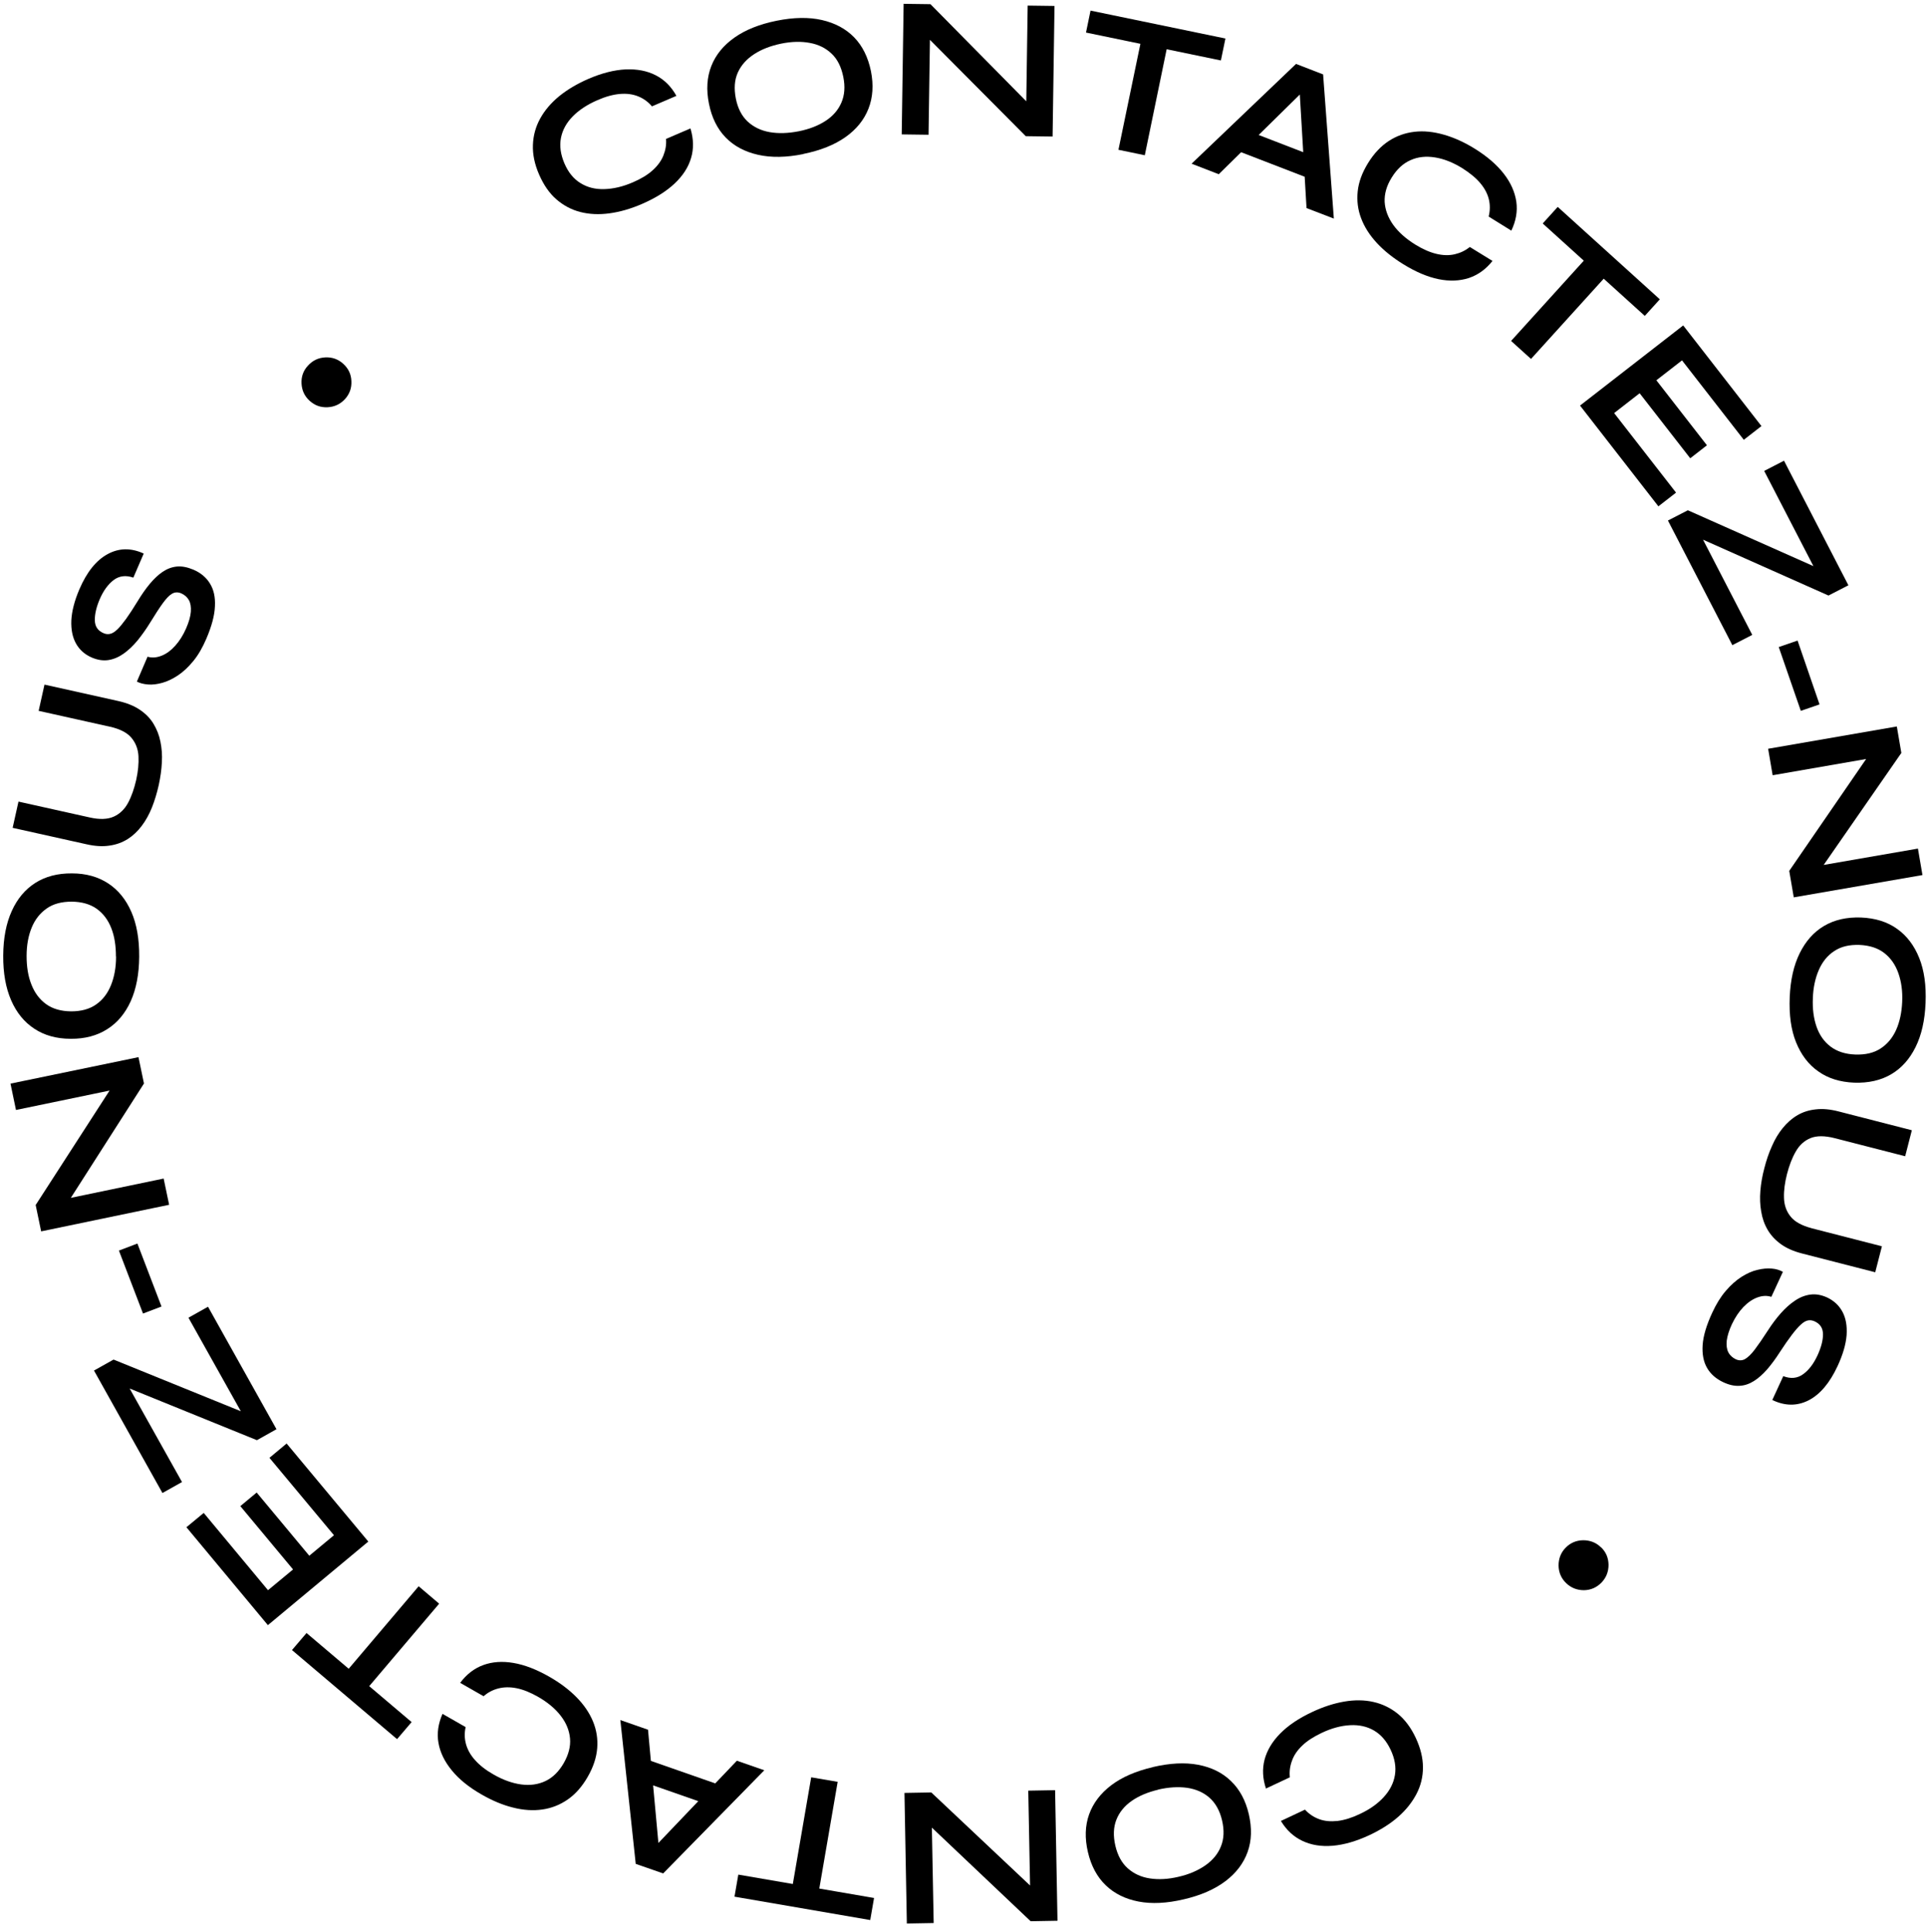 <svg xmlns="http://www.w3.org/2000/svg" viewBox="0 0 161.56 162"><defs><style>      .st0 {        fill: #0f0f0f;      }      .st1 {        display: none;      }    </style></defs><g id="Calque_1" class="st1"><g><path class="st0" d="M54.51,15.8c-.8.34-1.65.56-2.52.66-.74.09-1.5.02-2.21-.18-.68-.2-1.29-.56-1.8-1.05-1.11-1.14-1.72-2.67-1.7-4.26.04-.73.24-1.44.6-2.08.39-.68.9-1.27,1.52-1.75.71-.55,1.49-1,2.33-1.33.93-.4,1.93-.63,2.95-.67.81-.03,1.62.15,2.34.52.67.37,1.21.93,1.54,1.62l-1.88.76c-.28-.34-.64-.6-1.04-.77-.45-.18-.93-.25-1.41-.22-1.43.14-2.78.76-3.82,1.74-.47.47-.78,1.07-.91,1.72-.11.66-.02,1.34.24,1.96.22.6.6,1.13,1.1,1.53.49.37,1.1.58,1.72.58.81,0,1.61-.18,2.35-.51.62-.24,1.2-.58,1.71-1.01.42-.35.77-.78,1.02-1.27.22-.41.33-.87.33-1.34l.65-.59c.4,1.16.31,2.44-.24,3.54-.63,1.12-1.65,1.97-2.87,2.39ZM58.65,13.9c-.12-.3-.24-.66-.37-1.08-.12-.41-.24-.84-.34-1.27l-.29-1.19-4.36,1.76-.51-1.25,5.68-2.3,1.88,4.64-1.69.69Z"></path><path class="st0" d="M63.08,8.25l.51,2.47,7.76-1.6.36,1.73-9.83,2.03-2.08-10.06,9.81-2.03.36,1.73-7.74,1.6.52,2.5,6.34-1.31.34,1.63-6.34,1.31Z"></path><path class="st0" d="M71.9.49L82.71,0l.08,1.76-10.82.49-.08-1.76ZM76.33,1.83l2.11-.1.39,8.72-2.11.09-.39-8.72Z"></path><path class="st0" d="M89.21.57l2.1.24-1.16,10.21-2.1-.24,1.16-10.21Z"></path><path class="st0" d="M102.97,11.58l-.71.1,2.04-8.2,2.05.51-2.48,9.97-2.05-.51-6.1-9.88.71-.1-2.02,8.13-2.05-.51,2.48-9.97,2.05.51,6.08,9.94Z"></path><path class="st0" d="M111.99,6.12l9.7,4.8-.78,1.58-9.7-4.8.78-1.58ZM115.22,9.44l1.89.94-3.87,7.83-1.89-.94,3.87-7.83Z"></path><path class="st0" d="M122.1,23.88c-.99-.68-1.83-1.55-2.46-2.57-.52-.84-.77-1.81-.73-2.79.2-2.04,1.48-3.81,3.35-4.65.92-.35,1.92-.41,2.88-.19,2.33.62,4.36,2.08,5.69,4.1.51.84.76,1.8.72,2.78-.2,2.04-1.48,3.81-3.35,4.65-.92.35-1.91.41-2.87.19-1.17-.28-2.27-.8-3.22-1.53ZM123.17,22.4c.61.46,1.3.79,2.03.99.63.17,1.29.15,1.9-.06,1.76-.59,2.72-2.49,2.13-4.25-.09-.27-.21-.53-.37-.77-.42-.64-.96-1.19-1.58-1.62-.61-.46-1.31-.79-2.04-.99-.63-.17-1.31-.16-1.93.05-1.75.57-2.71,2.45-2.14,4.2.1.3.23.58.41.83.43.63.97,1.18,1.59,1.62h0Z"></path><path class="st0" d="M138.25,32.23l4.18-3.93,1.45,1.54-4.34,4.08c-.43.42-.94.76-1.5,1-.48.2-.99.29-1.51.27-.51-.02-1.01-.14-1.48-.34-.51-.21-.98-.49-1.42-.82-.48-.36-.92-.76-1.33-1.2-.42-.45-.81-.93-1.16-1.44-.31-.46-.57-.96-.75-1.48-.17-.48-.25-.98-.23-1.49.02-.51.15-1.02.38-1.48.27-.54.64-1.03,1.09-1.43l4.34-4.08,1.45,1.54-4.18,3.93c-.5.41-.85.97-1.01,1.6-.09.53.01,1.07.27,1.54.31.56.69,1.08,1.13,1.54.42.46.9.86,1.44,1.19.45.28.98.41,1.52.36.64-.11,1.23-.42,1.67-.9Z"></path><path class="st0" d="M147.03,46.38c-.69.35-1.48.49-2.25.4-.8-.12-1.56-.45-2.19-.96-.79-.63-1.47-1.4-1.99-2.27-.49-.75-.87-1.56-1.14-2.41-.24-.73-.33-1.51-.27-2.28.06-.72.3-1.41.68-2.02.44-.67,1.02-1.24,1.7-1.65.67-.45,1.43-.74,2.22-.85.72-.09,1.45-.01,2.13.23.73.27,1.39.67,1.96,1.2.66.6,1.24,1.29,1.71,2.05.57.85.97,1.79,1.21,2.78.19.8.16,1.63-.07,2.41-.25.74-.71,1.4-1.34,1.87l-1.13-1.77c.3-.34.5-.76.6-1.2.1-.48.08-.98-.05-1.45-.16-.59-.42-1.15-.76-1.66-.41-.67-.94-1.25-1.57-1.71-1.1-.84-2.63-.86-3.75-.06-.59.35-1.05.87-1.33,1.49-.25.61-.31,1.28-.18,1.92.15.77.45,1.5.89,2.15.32.52.72.99,1.18,1.38.37.31.81.54,1.28.65.43.1.88.1,1.32,0l1.13,1.76Z"></path><path class="st0" d="M154.06,45.83l.78,1.96-9.55,3.78-.78-1.96,9.55-3.78ZM157.61,54.8l.78,1.96-9.55,3.78-.78-1.96,9.55-3.78ZM150.8,49.11l3,7.57-1.64.65-3-7.57,1.64-.65Z"></path><path class="st0" d="M155.72,68.67l.68,5.26-1.54.2-.68-5.26,1.54-.2Z"></path><path class="st0" d="M150.56,93.92c.33.04.7.11,1.12.2s.85.2,1.27.31l1.19.32.56-4.67,1.34.16-.73,6.08-4.97-.6.22-1.81ZM150.9,89.37c.09-.87.31-1.72.64-2.52.28-.69.7-1.32,1.23-1.85.5-.5,1.12-.86,1.79-1.07,1.53-.42,3.17-.22,4.55.57.62.38,1.15.91,1.54,1.53.41.67.68,1.4.8,2.17.14.89.16,1.79.04,2.68-.1,1.01-.38,2-.84,2.91-.36.73-.91,1.35-1.58,1.8-.64.41-1.4.61-2.16.56l.24-2.02c.43-.08.83-.27,1.18-.54.37-.31.67-.69.87-1.13.56-1.32.68-2.8.32-4.19-.19-.64-.56-1.2-1.07-1.62-.53-.41-1.16-.67-1.83-.73-.63-.09-1.28-.02-1.87.22-.57.25-1.04.68-1.34,1.22-.39.71-.62,1.5-.69,2.31-.09.66-.07,1.33.06,1.98.11.54.32,1.05.62,1.51.26.39.6.71,1.02.94l.2.86c-1.21-.22-2.28-.91-2.98-1.92-.67-1.09-.92-2.4-.71-3.66h0Z"></path><path class="st0" d="M153.38,100.51l-2.41-.74-2.34,7.57-1.68-.52,2.96-9.59,9.82,3.03-2.95,9.57-1.69-.52,2.33-7.55-2.44-.75-1.91,6.19-1.59-.49,1.91-6.19Z"></path><path class="st0" d="M152.61,115.22l-.94,1.89-7.83-3.87.94-1.89,7.83,3.87ZM155.93,111.99l-4.8,9.71-1.58-.78,4.8-9.71,1.58.78Z"></path><path class="st0" d="M147.47,127.12l-1.23,1.72-8.36-5.97,1.23-1.72,8.36,5.97Z"></path><path class="st0" d="M131.17,133.83l.26-.67,6.18,5.76-1.44,1.55-7.52-7,1.44-1.55,11.6-.55-.26.67-6.14-5.71,1.44-1.55,7.52,7-1.44,1.55-11.65.51Z"></path><path class="st0" d="M127.15,145.57l-1.73,1.21-4.99-7.17,1.73-1.21,4.99,7.17ZM131.61,144.34l-8.89,6.19-1.01-1.45,8.89-6.19,1.01,1.45Z"></path><path class="st0" d="M111.17,144.65c1.07-.54,2.24-.86,3.44-.92.98-.05,1.95.19,2.8.7,1.69,1.16,2.63,3.14,2.46,5.18-.14.97-.56,1.88-1.22,2.61-1.67,1.74-3.92,2.81-6.33,3.01-.98.05-1.95-.2-2.79-.71-1.69-1.16-2.63-3.14-2.46-5.18.14-.97.56-1.88,1.21-2.61.81-.89,1.79-1.6,2.89-2.09ZM111.95,146.3c-.69.31-1.32.75-1.85,1.3-.45.47-.75,1.06-.87,1.69-.34,1.83.88,3.58,2.7,3.92.28.05.57.07.85.05.76-.06,1.5-.27,2.18-.61.7-.32,1.33-.76,1.86-1.31.46-.47.77-1.07.89-1.71.35-1.81-.84-3.55-2.65-3.9-.31-.06-.62-.07-.93-.05-.76.07-1.5.28-2.19.62h0Z"></path><path class="st0" d="M96.06,154.75l1.42,5.55-2.05.52-1.47-5.77c-.16-.59-.21-1.2-.15-1.8.05-.51.22-1.01.49-1.45.27-.43.61-.82,1.01-1.14.43-.34.9-.62,1.41-.84.55-.24,1.12-.43,1.7-.58.6-.16,1.21-.26,1.82-.32.55-.05,1.11-.03,1.66.06.5.08.98.26,1.42.52.44.27.82.62,1.11,1.04.34.5.59,1.06.72,1.65l1.47,5.77-2.05.52-1.42-5.55c-.12-.64-.44-1.22-.91-1.66-.42-.33-.94-.51-1.48-.51-.64,0-1.28.08-1.9.25-.61.15-1.19.38-1.73.68-.47.26-.84.66-1.05,1.15-.21.61-.22,1.28-.02,1.9Z"></path><path class="st0" d="M79.42,155.57c.03-.78.29-1.53.74-2.16.49-.64,1.15-1.14,1.9-1.45.94-.38,1.94-.6,2.95-.64.89-.06,1.78,0,2.66.17.76.15,1.48.45,2.12.87.6.4,1.09.94,1.44,1.57.38.71.59,1.49.62,2.29.07.8-.05,1.61-.33,2.36-.27.67-.69,1.28-1.24,1.75-.59.51-1.27.89-2,1.14-.85.29-1.73.46-2.62.5-1.02.08-2.04-.01-3.02-.29-.79-.22-1.5-.65-2.07-1.23-.53-.58-.88-1.3-.99-2.08l2.09-.13c.16.43.42.81.76,1.11.37.32.81.54,1.29.66.6.14,1.21.19,1.82.14.78-.03,1.55-.22,2.26-.54,1.27-.56,2.03-1.88,1.87-3.26-.02-.68-.25-1.34-.66-1.88-.41-.51-.97-.89-1.59-1.09-.74-.24-1.53-.33-2.31-.27-.61.02-1.21.15-1.78.36-.45.17-.86.45-1.19.8-.3.33-.52.72-.64,1.15l-2.09.13Z"></path><path class="st0" d="M66.93,160.77l-2.09-.27,1.3-10.19,2.09.27-1.3,10.19ZM75.2,157.55l-8.08-1.03.22-1.75,8.08,1.03-.22,1.75ZM76.51,161.99l-2.09-.27,1.3-10.19,2.09.27-1.3,10.19Z"></path><path class="st0" d="M55.72,152.43l-4.93-1.94.57-1.45,4.93,1.94-.57,1.45Z"></path><path class="st0" d="M39.92,138.2c.71.5,1.35,1.1,1.9,1.78.47.58.82,1.25,1.02,1.97.19.68.21,1.4.07,2.09-.37,1.54-1.34,2.87-2.7,3.7-.64.36-1.35.56-2.08.6-.78.03-1.56-.09-2.29-.35-.85-.31-1.64-.73-2.36-1.27-.84-.58-1.56-1.3-2.14-2.14-.46-.67-.74-1.45-.81-2.26-.05-.76.15-1.52.56-2.17l1.65,1.19c-.14.42-.17.86-.1,1.29.09.48.28.92.57,1.31.88,1.14,2.12,1.95,3.51,2.31.65.15,1.32.09,1.94-.15.62-.26,1.15-.69,1.53-1.25.39-.51.64-1.11.71-1.75.05-.62-.09-1.24-.42-1.76-.44-.68-1.01-1.27-1.68-1.73-.53-.4-1.13-.71-1.76-.91-.52-.17-1.07-.23-1.62-.19-.47.03-.92.18-1.31.43l-.85-.24c.78-.95,1.9-1.56,3.12-1.68,1.28-.06,2.54.35,3.54,1.15ZM36.1,135.7c-.19.27-.43.56-.72.88-.29.32-.58.64-.89.96l-.85.88,3.81,2.75-.79,1.09-4.97-3.59,2.93-4.05,1.48,1.07Z"></path><path class="st0" d="M28.98,134.97l1.82-1.75-5.49-5.71,1.27-1.22,6.96,7.23-7.4,7.12-6.95-7.22,1.27-1.22,5.48,5.7,1.84-1.77-4.49-4.67,1.2-1.16,4.49,4.66Z"></path><path class="st0" d="M17.71,131.66l-6.19-8.88,1.44-1.01,6.19,8.88-1.44,1.01ZM16.48,127.2l-1.21-1.73,7.17-4.99,1.21,1.73-7.16,4.99Z"></path><path class="st0" d="M8.53,116.97l-.92-1.9,9.26-4.45.92,1.9-9.26,4.45Z"></path><path class="st0" d="M10.52,99.46l.46.55-8.03,2.64-.66-2.01,9.76-3.2.66,2.01-5.12,10.42-.46-.55,7.96-2.62.66,2.01-9.76,3.21-.66-2.01,5.18-10.44Z"></path><path class="st0" d="M1.1,94.72L0,83.95l1.75-.18,1.1,10.77-1.75.18ZM2.19,90.22l-.21-2.1,8.69-.89.21,2.1-8.69.89Z"></path><path class="st0" d="M10.74,76.7c-.04,1.2-.33,2.38-.86,3.45-.43.88-1.12,1.62-1.97,2.11-1.83.92-4.01.78-5.72-.35-.78-.59-1.37-1.4-1.69-2.33-.72-2.31-.57-4.8.43-7,.43-.88,1.12-1.61,1.97-2.1,1.83-.92,4.01-.78,5.72.35.78.59,1.38,1.4,1.7,2.32.39,1.14.53,2.35.42,3.55ZM8.92,76.59c.06-.76-.02-1.52-.24-2.25-.19-.62-.56-1.17-1.06-1.58-1.44-1.18-3.56-.97-4.74.47-.18.22-.33.46-.45.72-.31.69-.49,1.44-.52,2.2-.06.76.03,1.53.25,2.26.19.63.56,1.19,1.07,1.61,1.42,1.18,3.52.98,4.69-.43.2-.24.36-.51.49-.79.31-.7.48-1.45.52-2.21h0Z"></path><path class="st0" d="M9.18,58.59l-5.55-1.44.53-2.04,5.76,1.49c.59.14,1.15.39,1.65.73.42.3.78.68,1.04,1.13.25.45.42.93.51,1.43.09.54.11,1.09.06,1.64-.05.6-.16,1.19-.31,1.76-.15.6-.35,1.18-.6,1.75-.22.51-.51.99-.85,1.43-.31.4-.7.73-1.14.99-.44.26-.94.42-1.45.47-.6.06-1.21,0-1.8-.16l-5.76-1.49.53-2.04,5.55,1.44c.62.2,1.28.2,1.9,0,.49-.21.9-.58,1.16-1.05.31-.56.55-1.16.7-1.78.16-.6.25-1.22.24-1.85,0-.53-.18-1.05-.5-1.48-.44-.48-1.02-.81-1.66-.93Z"></path><path class="st0" d="M16.49,43.63c.67.4,1.2.99,1.53,1.69.33.74.45,1.56.35,2.37-.12,1.01-.41,1.99-.86,2.89-.37.81-.86,1.57-1.43,2.24-.5.59-1.1,1.08-1.79,1.44-.64.33-1.35.5-2.07.5-.8-.01-1.59-.21-2.31-.57-.73-.33-1.38-.82-1.9-1.43-.46-.56-.78-1.22-.94-1.93-.16-.76-.17-1.54-.03-2.3.16-.88.43-1.73.82-2.53.42-.93,1-1.78,1.71-2.5.57-.58,1.29-1,2.08-1.22.76-.19,1.57-.14,2.3.14l-.9,1.89c-.45-.07-.91-.02-1.34.13-.46.17-.87.45-1.2.81-.41.45-.75.97-1,1.53-.35.7-.56,1.46-.61,2.24-.13,1.38.66,2.68,1.95,3.21.6.31,1.29.43,1.97.34.65-.11,1.25-.42,1.72-.87.57-.54,1.02-1.18,1.34-1.89.27-.55.46-1.13.54-1.74.07-.48.02-.97-.13-1.43-.14-.42-.38-.8-.7-1.11l.89-1.9Z"></path><path class="st0" d="M12.29,37.96l1.25-1.7,8.28,6.08-1.25,1.7-8.28-6.08ZM16.81,38.97l4.82-6.57,1.42,1.04-4.82,6.57-1.42-1.04ZM18.01,30.18l1.25-1.7,8.28,6.08-1.25,1.7-8.28-6.08Z"></path><path class="st0" d="M33.53,22.67l3.81-2.9.85,1.12-3.81,2.9-.85-1.12Z"></path></g></g><g id="Calque_2"><g><path d="M57.9,10.81c.25.85.27,1.66.04,2.44-.23.78-.69,1.49-1.38,2.14-.69.65-1.6,1.22-2.73,1.71-.94.41-1.85.67-2.73.79-.88.12-1.69.08-2.44-.11-.75-.19-1.42-.55-2.01-1.06-.59-.51-1.07-1.21-1.45-2.08-.38-.87-.55-1.7-.52-2.49.03-.79.23-1.52.61-2.21s.91-1.31,1.59-1.87c.69-.56,1.5-1.04,2.44-1.45,1.13-.49,2.17-.75,3.13-.8.96-.04,1.8.12,2.52.49.73.37,1.31.95,1.74,1.73l-2.05.88c-.32-.38-.71-.66-1.16-.84-.45-.18-.96-.25-1.53-.2s-1.2.22-1.88.52c-.85.37-1.54.82-2.07,1.36-.53.54-.86,1.14-.99,1.81-.13.67-.03,1.38.29,2.13.32.75.77,1.3,1.34,1.65.57.36,1.23.53,1.99.51s1.56-.2,2.41-.57c.68-.29,1.24-.63,1.66-1.01.42-.38.72-.79.9-1.24.18-.45.26-.91.22-1.39l2.05-.88Z"></path><path d="M67.35,12.92c-1.43.29-2.69.31-3.8.06-1.1-.25-2.01-.73-2.71-1.45-.7-.72-1.17-1.67-1.4-2.83-.24-1.17-.17-2.23.2-3.17.37-.94,1.02-1.73,1.94-2.38.92-.65,2.1-1.12,3.53-1.41,1.44-.29,2.71-.31,3.8-.06s2,.73,2.7,1.45c.7.72,1.17,1.67,1.41,2.84.23,1.16.16,2.21-.21,3.15-.37.94-1.01,1.73-1.93,2.38-.92.65-2.1,1.12-3.53,1.41ZM66.96,11.01c.89-.18,1.64-.47,2.25-.87.62-.4,1.06-.91,1.33-1.53.27-.62.33-1.34.16-2.17-.17-.83-.49-1.48-.98-1.94-.49-.47-1.1-.77-1.82-.9-.72-.14-1.53-.12-2.41.06-.87.18-1.63.47-2.26.88-.63.41-1.09.92-1.37,1.54-.28.62-.33,1.34-.17,2.17s.5,1.48.99,1.94c.5.46,1.11.76,1.85.89.74.13,1.55.1,2.42-.07Z"></path><path d="M86.75,9.2l-.72.28.13-9.01,2.25.03-.16,10.95-2.25-.03-8.73-8.78.71-.28-.13,8.94-2.25-.03.16-10.95,2.25.03,8.73,8.85Z"></path><path d="M91.43.89l11.31,2.34-.38,1.84-11.31-2.34.38-1.84ZM95.66,3.44l2.2.46-1.88,9.12-2.21-.46,1.89-9.12Z"></path><path d="M99.91,13.72l8.75-8.36,2.27.88.9,12.09-2.29-.88-.64-10.83,1.01.39-7.73,7.6-2.27-.88ZM103.32,12.48l.68-1.75,6.76,2.61-.68,1.75-6.76-2.61Z"></path><path d="M125.13,21.88c-.55.7-1.21,1.17-1.97,1.43-.77.25-1.62.29-2.55.1-.93-.19-1.92-.61-2.97-1.26-.87-.54-1.61-1.13-2.21-1.78-.6-.65-1.04-1.34-1.31-2.06-.28-.73-.37-1.48-.29-2.26.08-.78.37-1.57.87-2.38.5-.81,1.08-1.42,1.74-1.85.66-.43,1.38-.68,2.16-.77s1.59,0,2.44.24c.85.24,1.72.63,2.59,1.17,1.05.65,1.86,1.35,2.45,2.11.59.76.93,1.54,1.05,2.35.11.81-.03,1.61-.42,2.42l-1.9-1.18c.12-.48.13-.96.02-1.43-.11-.47-.35-.93-.72-1.37s-.87-.85-1.5-1.25c-.79-.49-1.55-.79-2.3-.91-.75-.12-1.43-.05-2.05.23-.62.27-1.15.76-1.58,1.46-.43.69-.62,1.37-.59,2.04.04.67.28,1.31.72,1.93.44.61,1.06,1.16,1.85,1.65.63.39,1.23.65,1.78.78.55.13,1.06.14,1.53.03.47-.11.89-.31,1.26-.61l1.9,1.17Z"></path><path d="M132.94,21.69l1.67,1.51-6.25,6.9-1.67-1.51,6.25-6.9ZM130.6,17.35l8.56,7.75-1.26,1.39-8.56-7.75,1.26-1.39Z"></path><path d="M137.45,32.99l-2.12,1.65,5.19,6.67-1.48,1.15-6.57-8.45,8.65-6.72,6.56,8.44-1.48,1.15-5.18-6.66-2.15,1.67,4.24,5.45-1.4,1.09-4.24-5.45Z"></path><path d="M149.57,38.63l5.4,10.45-1.67.86-11.43-5.09.46-.47,4.58,8.86-1.67.86-5.4-10.45,1.67-.86,11.44,5.09-.46.47-4.58-8.86,1.67-.86Z"></path><path d="M150.71,53.72l1.84,5.35-1.57.54-1.85-5.35,1.57-.54Z"></path><path d="M152.33,73.35l-.41-.65,8.88-1.54.38,2.22-10.79,1.87-.38-2.22,7.01-10.2.41.65-8.81,1.53-.38-2.22,10.79-1.87.38,2.22-7.08,10.21Z"></path><path d="M150.05,83.63c.06-1.46.34-2.69.84-3.7.5-1.01,1.18-1.78,2.05-2.29.87-.51,1.89-.74,3.08-.7,1.2.05,2.21.36,3.03.95.82.58,1.44,1.4,1.86,2.45s.59,2.3.53,3.76c-.06,1.47-.34,2.7-.84,3.71-.5,1.01-1.18,1.77-2.05,2.28-.87.51-1.9.74-3.1.7-1.18-.05-2.19-.36-3.01-.95-.83-.58-1.44-1.4-1.86-2.44s-.59-2.3-.53-3.77ZM151.99,83.71c-.04.9.07,1.7.31,2.39.24.69.63,1.25,1.17,1.66.54.41,1.23.64,2.07.67.85.03,1.55-.13,2.12-.5s1-.88,1.31-1.56c.3-.67.47-1.46.51-2.36.04-.89-.07-1.69-.32-2.4-.25-.71-.64-1.27-1.18-1.69-.54-.42-1.23-.64-2.07-.68-.85-.03-1.55.13-2.12.51-.57.37-1,.9-1.3,1.59-.3.69-.47,1.48-.5,2.37Z"></path><path d="M151.86,102.99l5.92,1.52-.56,2.18-6.15-1.58c-.7-.18-1.29-.44-1.76-.78-.47-.34-.84-.74-1.11-1.2-.27-.46-.45-.97-.54-1.53-.1-.55-.12-1.14-.07-1.75.05-.61.16-1.24.33-1.88.17-.67.38-1.29.64-1.86.25-.58.55-1.08.91-1.52s.75-.79,1.21-1.06c.45-.27.97-.44,1.55-.5.58-.07,1.21-.01,1.91.17l6.15,1.58-.56,2.18-5.92-1.52c-.83-.21-1.51-.21-2.02,0s-.93.59-1.23,1.12c-.31.53-.55,1.17-.74,1.9-.18.71-.27,1.37-.25,1.97.01.6.19,1.13.54,1.57.34.44.93.77,1.76.99Z"></path><path d="M149.47,106.67l-.96,2.08c-.37-.12-.76-.1-1.17.05-.41.15-.8.42-1.18.81-.37.39-.69.87-.96,1.44-.24.52-.38.98-.43,1.37-.04.39,0,.72.13.97.13.26.34.45.62.59.28.13.54.12.78-.01.24-.14.52-.4.82-.8.3-.4.67-.93,1.1-1.6.34-.53.7-1.01,1.08-1.44s.78-.79,1.19-1.06c.41-.28.84-.45,1.29-.51.45-.06.9.02,1.38.23.58.27,1.02.67,1.31,1.21.29.54.4,1.19.35,1.96-.06.77-.31,1.63-.75,2.58-.66,1.43-1.48,2.4-2.44,2.89-.97.49-1.98.48-3.04-.03l.92-2c.62.24,1.18.19,1.66-.16.48-.34.88-.87,1.21-1.58.3-.66.46-1.24.46-1.76,0-.52-.23-.88-.71-1.1-.19-.08-.37-.11-.56-.07-.19.04-.39.16-.6.36-.22.2-.47.49-.75.86-.29.38-.62.86-1,1.44-.35.55-.71,1.03-1.06,1.44-.36.41-.73.74-1.11.98-.38.24-.78.38-1.2.4-.42.03-.88-.07-1.37-.3-.6-.28-1.06-.68-1.36-1.2-.3-.52-.42-1.16-.37-1.92s.32-1.66.8-2.7c.34-.74.72-1.35,1.14-1.84.42-.49.86-.88,1.31-1.17.46-.29.9-.49,1.34-.59.44-.11.84-.14,1.21-.11s.67.13.92.27Z"></path><path d="M134.23,129.75c.42.4.62.89.63,1.47,0,.58-.19,1.07-.59,1.49-.4.41-.89.63-1.47.64-.58,0-1.07-.19-1.49-.59-.42-.4-.63-.9-.64-1.48,0-.58.19-1.08.59-1.49.4-.41.89-.62,1.47-.63.58,0,1.08.19,1.49.59Z"></path><path d="M106.14,149.99c-.28-.84-.32-1.65-.12-2.43.21-.78.64-1.51,1.31-2.19.67-.68,1.56-1.28,2.67-1.8.93-.44,1.83-.73,2.7-.88.87-.15,1.69-.14,2.44.03.76.17,1.44.5,2.05.99.6.49,1.11,1.17,1.51,2.03.4.86.6,1.68.6,2.47,0,.79-.18,1.53-.54,2.22s-.86,1.33-1.53,1.92-1.47,1.09-2.4,1.53c-1.11.52-2.15.82-3.1.9-.96.08-1.8-.06-2.54-.41-.74-.35-1.33-.9-1.8-1.67l2.02-.95c.34.37.73.63,1.19.8s.97.21,1.54.15c.57-.07,1.19-.26,1.86-.58.84-.39,1.51-.87,2.02-1.43.51-.56.82-1.17.93-1.84s-.01-1.38-.36-2.12c-.35-.74-.81-1.27-1.39-1.61-.58-.34-1.25-.49-2.01-.45-.76.04-1.55.25-2.39.65-.67.32-1.22.67-1.62,1.06-.41.39-.7.81-.86,1.27-.17.45-.23.92-.18,1.39l-2.02.95Z"></path><path d="M96.66,148.18c1.42-.33,2.68-.4,3.79-.19,1.11.21,2.03.66,2.75,1.36.73.7,1.23,1.62,1.5,2.78.27,1.17.24,2.22-.1,3.17-.34.95-.96,1.77-1.86,2.45-.9.68-2.06,1.19-3.48,1.52-1.43.34-2.7.4-3.8.19-1.1-.21-2.02-.66-2.75-1.36s-1.23-1.63-1.5-2.79c-.27-1.15-.24-2.21.1-3.16.34-.95.96-1.76,1.85-2.44.9-.68,2.06-1.19,3.49-1.52ZM97.1,150.08c-.88.21-1.62.52-2.22.94-.6.42-1.03.94-1.28,1.57-.25.63-.28,1.35-.09,2.18.19.82.54,1.46,1.05,1.91s1.12.73,1.85.84,1.53.07,2.41-.14c.87-.2,1.61-.52,2.23-.95.62-.43,1.06-.96,1.31-1.59.26-.63.29-1.36.1-2.18-.19-.82-.55-1.46-1.06-1.91-.51-.45-1.14-.72-1.88-.83-.74-.1-1.55-.05-2.42.15Z"></path><path d="M77.4,152.55l.71-.3.17,9.01-2.25.04-.2-10.95,2.25-.04,9.01,8.49-.71.3-.17-8.94,2.25-.04.2,10.95-2.25.04-9.02-8.55Z"></path><path d="M72.96,161.01l-11.38-1.96.32-1.85,11.38,1.96-.32,1.85ZM68.65,158.6l-2.22-.38,1.58-9.18,2.22.38-1.58,9.18Z"></path><path d="M64.07,148.46l-8.47,8.64-2.3-.8-1.29-12.06,2.32.81.99,10.8-1.02-.36,7.48-7.84,2.3.8ZM60.71,149.81l-.62,1.77-6.84-2.39.62-1.77,6.84,2.39Z"></path><path d="M38.58,141.12c.53-.71,1.17-1.21,1.93-1.49.76-.28,1.61-.34,2.54-.18.94.16,1.94.55,3.01,1.16.89.51,1.65,1.08,2.27,1.71.62.63,1.08,1.3,1.38,2.02.3.72.42,1.47.36,2.25-.06.78-.32,1.58-.79,2.4-.47.82-1.03,1.46-1.68,1.91-.65.45-1.36.73-2.13.84-.77.11-1.59.06-2.45-.16-.86-.21-1.74-.58-2.63-1.09-1.07-.61-1.91-1.29-2.51-2.03-.61-.74-.98-1.51-1.12-2.31-.14-.8-.02-1.61.34-2.43l1.94,1.11c-.11.48-.1.96.03,1.43.13.47.38.92.76,1.34.38.43.89.83,1.54,1.2.8.46,1.58.74,2.33.84.75.1,1.43,0,2.04-.29.61-.29,1.12-.8,1.53-1.51.4-.71.58-1.39.52-2.06-.06-.67-.32-1.31-.78-1.9-.46-.6-1.1-1.13-1.9-1.59-.65-.37-1.25-.61-1.8-.72-.55-.11-1.07-.1-1.53.02-.47.12-.88.34-1.24.65l-1.94-1.11Z"></path><path d="M33.29,145.84l-8.81-7.47,1.22-1.43,8.81,7.47-1.22,1.43ZM30.8,141.58l-1.72-1.46,6.02-7.1,1.72,1.46-6.02,7.1Z"></path><path d="M25.93,130.46l2.07-1.72-5.41-6.49,1.44-1.2,6.85,8.22-8.42,7.01-6.83-8.21,1.45-1.2,5.39,6.48,2.1-1.74-4.42-5.31,1.37-1.14,4.42,5.31Z"></path><path d="M13.62,125.2l-5.74-10.27,1.64-.92,11.6,4.71-.45.48-4.87-8.7,1.64-.92,5.74,10.27-1.64.92-11.6-4.71.45-.48,4.87,8.7-1.64.92Z"></path><path d="M11.99,110.15l-2.02-5.28,1.55-.59,2.02,5.28-1.55.59Z"></path><path d="M9.73,90.61l.43.64-8.82,1.83-.46-2.21,10.73-2.22.46,2.21-6.67,10.43-.43-.64,8.75-1.82.46,2.2-10.73,2.23-.46-2.21,6.74-10.44Z"></path><path d="M11.67,80.23c-.01,1.46-.25,2.7-.71,3.73-.47,1.03-1.12,1.81-1.98,2.35-.85.54-1.87.81-3.05.8-1.2,0-2.22-.29-3.06-.85-.84-.55-1.49-1.35-1.94-2.39-.45-1.04-.67-2.28-.66-3.74.01-1.47.25-2.71.72-3.74.46-1.02,1.12-1.81,1.97-2.35.85-.54,1.87-.81,3.07-.8,1.19,0,2.2.29,3.04.84.84.55,1.49,1.35,1.94,2.38.45,1.03.67,2.28.66,3.75ZM9.72,80.21c0-.9-.12-1.7-.39-2.38-.27-.69-.67-1.22-1.22-1.62-.55-.39-1.25-.59-2.09-.6-.85,0-1.55.18-2.1.57-.56.39-.98.92-1.26,1.6-.28.68-.43,1.47-.43,2.38,0,.89.12,1.69.4,2.39.27.7.68,1.25,1.23,1.65.55.4,1.25.6,2.1.61.85,0,1.55-.19,2.1-.58.56-.39.97-.93,1.25-1.63.28-.7.42-1.49.42-2.38Z"></path><path d="M9.21,60.94l-5.97-1.33.49-2.2,6.2,1.38c.71.16,1.3.4,1.78.72.48.32.87.71,1.15,1.17.28.46.48.96.59,1.51.11.55.16,1.13.12,1.75-.03.61-.12,1.24-.26,1.89-.15.67-.34,1.3-.57,1.88-.23.58-.52,1.1-.86,1.55-.34.45-.73.82-1.17,1.1-.45.28-.95.47-1.53.55-.57.09-1.21.05-1.92-.11l-6.2-1.38.49-2.2,5.97,1.33c.84.19,1.51.16,2.02-.07.51-.23.91-.62,1.2-1.16.29-.54.51-1.18.68-1.92.16-.72.22-1.38.19-1.98-.03-.6-.23-1.12-.59-1.55s-.96-.74-1.8-.93Z"></path><path d="M11.47,57.17l.9-2.1c.37.11.76.08,1.17-.08.41-.16.79-.44,1.15-.84.36-.4.67-.89.92-1.47.23-.53.36-.99.39-1.38.03-.39-.02-.71-.16-.97-.14-.25-.35-.44-.64-.57-.28-.12-.54-.11-.78.03-.24.14-.5.42-.79.82-.29.4-.64.95-1.06,1.63-.33.54-.68,1.02-1.04,1.47-.37.44-.75.81-1.16,1.1-.41.29-.83.47-1.27.54-.44.07-.9,0-1.38-.2-.59-.25-1.04-.64-1.34-1.17-.3-.53-.43-1.18-.4-1.95.04-.77.26-1.64.67-2.6.62-1.45,1.41-2.44,2.37-2.96.95-.52,1.96-.54,3.03-.05l-.87,2.02c-.63-.22-1.18-.15-1.65.2-.47.36-.86.89-1.17,1.61-.28.66-.42,1.25-.41,1.77.01.52.26.88.74,1.08.19.08.37.1.56.05.18-.04.38-.17.59-.37.21-.2.45-.5.73-.88.28-.39.6-.88.96-1.47.34-.56.68-1.05,1.03-1.47.35-.42.71-.76,1.08-1.01.37-.25.77-.4,1.19-.44.42-.04.88.05,1.38.26.61.26,1.08.65,1.39,1.16.32.51.46,1.15.42,1.91-.03.77-.27,1.67-.72,2.72-.32.75-.68,1.37-1.09,1.87-.41.5-.83.9-1.28,1.2s-.89.51-1.32.63c-.43.12-.83.17-1.2.14-.37-.03-.68-.11-.93-.24Z"></path><path d="M25.96,33.61c-.43-.39-.65-.87-.68-1.45s.15-1.08.54-1.5c.39-.43.87-.66,1.45-.69.58-.03,1.08.15,1.51.54.43.39.66.87.68,1.45.03.58-.15,1.08-.54,1.51-.39.42-.87.65-1.45.68s-1.08-.15-1.51-.54Z"></path></g></g></svg>